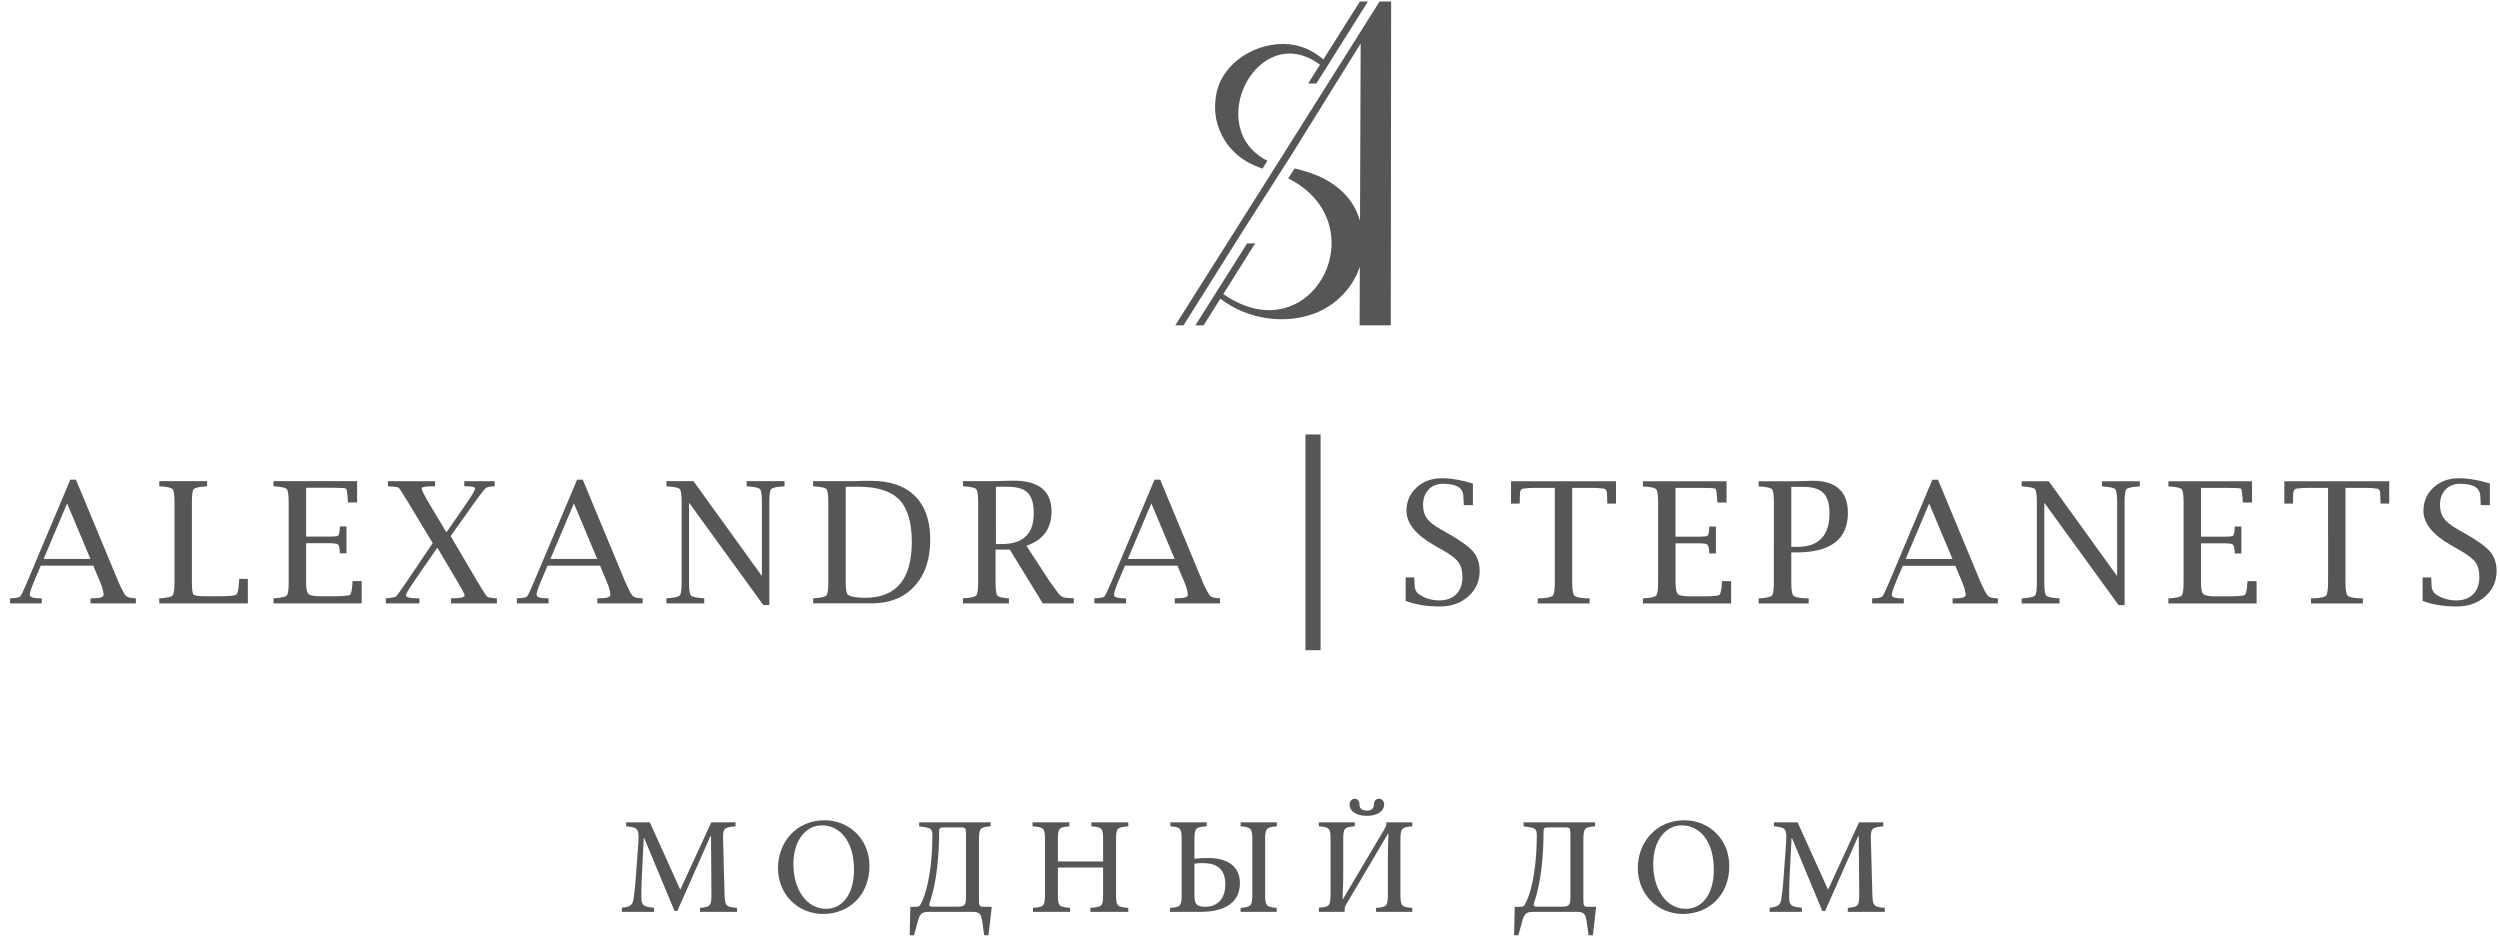 <svg width="190" height="72" viewBox="0 0 190 72" fill="none" xmlns="http://www.w3.org/2000/svg">
<path fill-rule="evenodd" clip-rule="evenodd" d="M103.961 0.117L100.044 6.347H99.417L100.32 4.917C95.597 1.424 91.381 9.721 96.322 12.216L95.946 12.82C95.741 12.74 95.536 12.66 95.333 12.573C94.992 12.426 94.667 12.242 94.364 12.027C93.673 11.536 93.125 10.87 92.777 10.097C92.378 9.231 92.217 8.231 92.457 7.064C92.948 4.688 95.574 3.151 97.937 3.36C98.958 3.451 99.846 3.888 100.573 4.516L103.352 0.116L103.961 0.117ZM99.214 49.417H100.364V33.021H99.213L99.214 49.417ZM3.097 42.99L2.573 44.229C2.367 44.715 2.264 45.04 2.264 45.205C2.264 45.383 2.535 45.472 3.073 45.472H3.175V45.856H0.767V45.471L0.9 45.465C1.26 45.447 1.473 45.403 1.54 45.329C1.609 45.257 1.785 44.889 2.064 44.232L5.343 36.455H5.771L9.025 44.277C9.279 44.837 9.459 45.17 9.561 45.277C9.668 45.385 9.872 45.447 10.179 45.464L10.323 45.471V45.857H6.88V45.471H6.993C7.579 45.471 7.871 45.386 7.871 45.22C7.871 44.972 7.783 44.642 7.608 44.23L7.088 42.99H3.097ZM106.83 45.67V43.884H107.484L107.49 43.997C107.504 44.208 107.509 44.364 107.509 44.469C107.51 44.801 107.644 45.049 107.916 45.216C108.357 45.492 108.844 45.63 109.376 45.63C109.93 45.63 110.364 45.473 110.676 45.159C110.988 44.841 111.144 44.407 111.144 43.851C111.144 43.381 111.044 43.009 110.844 42.733C110.644 42.457 110.253 42.155 109.676 41.829L109.018 41.453C107.602 40.649 106.893 39.773 106.893 38.824C106.893 38.109 107.15 37.517 107.661 37.047C108.176 36.579 108.817 36.345 109.592 36.345C109.928 36.345 110.29 36.377 110.682 36.444C111.074 36.508 111.493 36.608 111.941 36.744V38.388H111.248L111.244 38.281C111.231 38.117 111.223 37.953 111.221 37.788C111.221 37.437 111.094 37.18 110.844 37.015C110.592 36.851 110.198 36.769 109.661 36.769C109.213 36.769 108.849 36.916 108.569 37.209C108.292 37.505 108.152 37.893 108.152 38.375C108.152 38.783 108.248 39.121 108.441 39.389C108.632 39.656 108.977 39.933 109.478 40.217L110.136 40.592C111.048 41.112 111.66 41.565 111.98 41.948C112.297 42.332 112.454 42.816 112.454 43.396C112.454 44.169 112.168 44.813 111.594 45.325C111.018 45.837 110.301 46.093 109.44 46.093C108.94 46.093 108.47 46.057 108.034 45.986C107.623 45.921 107.219 45.814 106.829 45.669L106.83 45.67ZM118.165 37.077H116.689C116.34 37.077 116.033 37.097 115.772 37.133C115.598 37.16 115.513 37.313 115.513 37.596C115.513 37.809 115.508 37.993 115.5 38.148L115.494 38.272H114.838V36.576H122.816V38.272H122.161L122.153 38.148C122.139 37.964 122.133 37.779 122.133 37.595C122.134 37.313 122.048 37.159 121.88 37.133C121.577 37.094 121.273 37.075 120.968 37.077H119.488V44.244C119.488 44.798 119.541 45.137 119.64 45.255C119.741 45.374 120.04 45.444 120.54 45.471L120.812 45.477V45.863H116.868V45.476L117.136 45.471C117.629 45.444 117.922 45.374 118.02 45.255C118.116 45.137 118.166 44.798 118.166 44.244L118.165 37.077ZM131.565 45.863H124.861V45.476L124.981 45.471C125.484 45.437 125.782 45.367 125.874 45.255C125.969 45.145 126.016 44.806 126.016 44.244L126.017 38.195C126.017 37.629 125.969 37.293 125.874 37.187C125.784 37.077 125.484 37.007 124.981 36.975L124.861 36.961V36.576H131.218V38.195H130.525L130.513 38.077C130.477 37.501 130.434 37.191 130.382 37.145C130.33 37.101 129.992 37.079 129.369 37.079H127.34V40.789H129.061C129.434 40.789 129.664 40.769 129.749 40.729C129.836 40.689 129.885 40.489 129.901 40.132L129.908 40.019H130.409V42.061H129.908L129.901 41.948C129.885 41.631 129.834 41.441 129.749 41.38C129.664 41.32 129.434 41.291 129.061 41.291H127.341V44.236C127.341 44.721 127.397 45.025 127.514 45.143C127.629 45.263 127.928 45.322 128.412 45.322H129.408C130.144 45.322 130.565 45.287 130.668 45.213C130.77 45.141 130.834 44.828 130.865 44.279L130.872 44.166H131.565V45.863ZM136.138 41.983V44.244C136.138 44.798 136.188 45.137 136.289 45.255C136.389 45.374 136.689 45.444 137.188 45.471L137.461 45.477V45.863H133.658V45.476L133.778 45.471C134.281 45.437 134.581 45.367 134.673 45.255C134.766 45.145 134.813 44.806 134.813 44.244L134.814 38.195C134.814 37.629 134.766 37.293 134.673 37.187C134.581 37.077 134.281 37.007 133.777 36.975L133.658 36.961V36.576H136.402L137.314 36.551L137.745 36.537C139.541 36.537 140.44 37.353 140.44 38.984C140.44 39.981 140.114 40.731 139.464 41.232C138.813 41.733 137.834 41.984 136.526 41.984L136.138 41.983ZM136.138 41.56H136.598C137.416 41.56 138.025 41.348 138.432 40.921C138.837 40.495 139.04 39.857 139.04 39.011C139.04 38.288 138.885 37.773 138.574 37.465C138.268 37.155 137.749 37 137.022 37H136.137L136.138 41.56ZM144.613 42.999L144.089 44.236C143.884 44.721 143.78 45.047 143.78 45.212C143.78 45.389 144.05 45.477 144.589 45.477H144.69V45.863H142.282V45.476L142.416 45.471C142.776 45.453 142.989 45.409 143.057 45.337C143.125 45.263 143.301 44.897 143.58 44.239L146.86 36.46H147.288L150.541 44.282C150.796 44.843 150.974 45.177 151.077 45.284C151.184 45.391 151.388 45.453 151.694 45.471L151.838 45.477V45.863H148.396V45.476H148.51C149.094 45.476 149.386 45.395 149.386 45.227C149.388 44.978 149.298 44.648 149.124 44.239L148.604 42.999H144.613ZM144.832 42.484H148.388L146.617 38.264L144.832 42.484ZM161.013 45.99L155.368 38.207V44.244C155.368 44.812 155.412 45.151 155.504 45.255C155.597 45.361 155.898 45.434 156.412 45.471L156.524 45.477V45.863H153.646V45.476L153.76 45.471C154.272 45.434 154.573 45.361 154.666 45.255C154.76 45.149 154.802 44.812 154.802 44.244V38.195C154.802 37.625 154.757 37.289 154.665 37.181C154.574 37.077 154.273 37.008 153.764 36.975L153.646 36.961V36.576H155.706L160.904 43.786V38.195C160.904 37.629 160.856 37.293 160.761 37.187C160.669 37.077 160.368 37.007 159.861 36.975L159.748 36.961V36.576H162.625V36.963L162.506 36.975C161.997 37.007 161.697 37.077 161.605 37.187C161.513 37.293 161.468 37.629 161.468 38.195L161.469 45.99H161.013ZM171.501 45.863H164.797V45.476L164.917 45.471C165.42 45.437 165.718 45.367 165.81 45.255C165.905 45.145 165.952 44.806 165.952 44.244L165.953 38.195C165.953 37.629 165.905 37.293 165.81 37.187C165.72 37.077 165.418 37.007 164.917 36.975L164.797 36.961V36.576H171.154V38.195H170.461L170.449 38.077C170.413 37.501 170.37 37.191 170.32 37.145C170.266 37.101 169.928 37.079 169.304 37.079H167.277V40.789H168.997C169.372 40.789 169.6 40.769 169.685 40.729C169.772 40.689 169.82 40.489 169.837 40.132L169.844 40.019H170.345V42.061H169.844L169.837 41.948C169.82 41.631 169.77 41.441 169.685 41.38C169.6 41.32 169.37 41.291 168.997 41.291H167.277V44.236C167.277 44.721 167.333 45.025 167.448 45.143C167.565 45.263 167.864 45.322 168.348 45.322H169.344C170.08 45.322 170.501 45.287 170.604 45.213C170.706 45.141 170.77 44.828 170.801 44.279L170.808 44.166H171.501V45.863ZM176.933 37.077H175.457C175.108 37.077 174.801 37.097 174.54 37.133C174.366 37.16 174.281 37.313 174.281 37.596C174.281 37.809 174.277 37.993 174.268 38.148L174.262 38.272H173.609V36.576H181.582V38.272H180.929L180.922 38.148C180.907 37.964 180.899 37.779 180.901 37.595C180.902 37.313 180.816 37.159 180.648 37.133C180.345 37.094 180.041 37.075 179.736 37.077H178.256V44.244C178.256 44.798 178.309 45.137 178.408 45.255C178.509 45.374 178.808 45.444 179.308 45.471L179.58 45.477V45.863H175.637V45.476L175.904 45.471C176.397 45.444 176.689 45.374 176.788 45.255C176.885 45.137 176.934 44.798 176.934 44.244L176.933 37.077ZM184.117 45.669V43.885H184.772L184.778 43.997C184.792 44.208 184.797 44.364 184.797 44.469C184.798 44.801 184.932 45.049 185.204 45.216C185.645 45.492 186.132 45.63 186.664 45.63C187.218 45.63 187.652 45.473 187.964 45.159C188.277 44.841 188.432 44.407 188.432 43.851C188.432 43.381 188.332 43.009 188.132 42.733C187.932 42.457 187.541 42.155 186.964 41.829L186.306 41.453C184.89 40.649 184.181 39.773 184.181 38.824C184.182 38.109 184.438 37.517 184.949 37.047C185.464 36.579 186.105 36.345 186.88 36.345C187.217 36.345 187.578 36.377 187.97 36.444C188.362 36.508 188.781 36.608 189.229 36.744V38.388H188.536L188.532 38.281C188.519 38.117 188.511 37.953 188.509 37.788C188.509 37.437 188.382 37.18 188.132 37.015C187.88 36.851 187.486 36.769 186.949 36.769C186.501 36.769 186.137 36.916 185.857 37.209C185.578 37.505 185.44 37.893 185.44 38.375C185.44 38.783 185.536 39.121 185.729 39.389C185.92 39.656 186.265 39.933 186.766 40.217L187.424 40.592C188.337 41.112 188.948 41.565 189.268 41.948C189.584 42.332 189.742 42.816 189.742 43.396C189.742 44.169 189.456 44.813 188.881 45.325C188.308 45.837 187.589 46.093 186.728 46.093C186.228 46.093 185.758 46.057 185.321 45.986C184.91 45.92 184.507 45.814 184.117 45.669ZM3.316 42.477H6.872L5.101 38.257L3.316 42.477ZM18.836 45.856H12.104V45.471L12.225 45.465C12.728 45.431 13.027 45.358 13.119 45.248C13.213 45.139 13.26 44.801 13.26 44.239V38.187C13.26 37.621 13.213 37.285 13.119 37.179C13.027 37.069 12.728 36.999 12.225 36.967L12.105 36.953V36.568H15.74V36.955L15.621 36.968C15.113 36.999 14.812 37.069 14.72 37.179C14.629 37.285 14.583 37.621 14.583 38.187L14.584 44.227C14.584 44.786 14.625 45.106 14.712 45.189C14.795 45.273 15.119 45.315 15.681 45.315H16.645C17.407 45.315 17.844 45.273 17.957 45.188C18.071 45.099 18.141 44.742 18.173 44.118L18.18 43.992H18.835L18.836 45.856ZM27.489 45.856H20.785V45.471L20.904 45.465C21.408 45.431 21.707 45.358 21.799 45.248C21.893 45.139 21.94 44.801 21.94 44.239V38.187C21.94 37.621 21.893 37.285 21.799 37.179C21.707 37.069 21.407 36.999 20.904 36.967L20.785 36.953V36.568H27.141V38.187H26.448L26.435 38.069C26.401 37.493 26.359 37.183 26.307 37.139C26.253 37.093 25.915 37.069 25.292 37.069H23.264V40.781H24.984C25.359 40.781 25.588 40.763 25.673 40.721C25.759 40.681 25.808 40.481 25.825 40.124L25.832 40.012H26.332V42.052H25.832L25.825 41.94C25.808 41.623 25.759 41.433 25.673 41.372C25.588 41.313 25.359 41.283 24.984 41.283H23.264V44.228C23.264 44.713 23.321 45.017 23.437 45.135C23.552 45.255 23.852 45.315 24.335 45.315H25.333C26.069 45.315 26.491 45.279 26.593 45.206C26.696 45.133 26.76 44.82 26.789 44.271L26.796 44.159H27.489V45.856ZM32.886 41.275L31.024 38.188C30.602 37.495 30.363 37.121 30.302 37.071C30.245 37.02 30.013 36.985 29.607 36.968L29.483 36.955V36.569H33.067V36.956H32.953C32.346 36.956 32.044 37.011 32.044 37.124C32.044 37.225 32.219 37.581 32.569 38.188L33.928 40.46L35.505 38.181C35.905 37.601 36.105 37.247 36.105 37.119C36.105 37.009 35.87 36.956 35.398 36.956H35.284V36.569H37.596V36.956L37.452 36.969C37.177 36.983 36.992 37.027 36.9 37.107C36.808 37.188 36.532 37.544 36.072 38.176L34.252 40.743L36.294 44.219C36.699 44.895 36.938 45.265 37.009 45.332C37.081 45.4 37.289 45.444 37.636 45.465L37.764 45.471V45.857H34.28V45.471H34.381C34.99 45.471 35.301 45.4 35.31 45.257C35.319 45.177 35.142 44.833 34.782 44.225L33.237 41.621L31.447 44.219C31.048 44.801 30.849 45.145 30.849 45.251C30.849 45.397 31.146 45.471 31.74 45.471H31.878V45.857H29.325V45.471L29.407 45.465C29.8 45.431 30.028 45.385 30.097 45.329C30.164 45.272 30.431 44.903 30.9 44.219L32.886 41.275ZM41.614 42.992L41.089 44.229C40.884 44.715 40.78 45.04 40.78 45.205C40.781 45.383 41.05 45.472 41.59 45.472H41.691V45.856H39.282V45.471L39.416 45.465C39.775 45.447 39.989 45.403 40.056 45.329C40.127 45.257 40.301 44.889 40.578 44.232L43.858 36.455H44.288L47.541 44.277C47.796 44.837 47.974 45.17 48.077 45.277C48.184 45.385 48.388 45.447 48.694 45.464L48.839 45.471V45.857H45.398V45.471H45.509C46.096 45.471 46.386 45.386 46.386 45.22C46.386 44.972 46.298 44.642 46.124 44.23L45.604 42.99L41.614 42.992ZM41.832 42.477H45.386L43.617 38.257L41.832 42.477ZM58.012 45.984L52.368 38.201V44.239C52.368 44.805 52.412 45.142 52.504 45.248C52.597 45.355 52.898 45.428 53.412 45.464L53.524 45.471V45.857H50.647V45.471L50.76 45.465C51.272 45.428 51.573 45.356 51.666 45.248C51.757 45.142 51.803 44.805 51.803 44.239V38.187C51.803 37.617 51.757 37.281 51.665 37.173C51.576 37.069 51.273 37 50.764 36.967L50.647 36.953V36.568H52.706L57.904 43.779V38.187C57.904 37.621 57.856 37.285 57.761 37.179C57.67 37.069 57.368 36.999 56.861 36.967L56.748 36.953V36.568H59.625V36.955L59.507 36.968C58.997 36.999 58.697 37.069 58.605 37.179C58.513 37.285 58.468 37.621 58.468 38.187V45.983L58.012 45.984ZM61.798 45.856V45.471L61.919 45.465C62.419 45.431 62.718 45.358 62.812 45.248C62.905 45.139 62.952 44.801 62.952 44.239V38.187C62.952 37.621 62.905 37.285 62.81 37.179C62.718 37.069 62.419 36.999 61.917 36.967L61.797 36.953V36.568H64.768L65.741 36.544H66.192C67.645 36.544 68.76 36.928 69.538 37.697C70.312 38.465 70.698 39.572 70.698 41.015C70.698 42.508 70.299 43.687 69.5 44.553C68.703 45.42 67.615 45.855 66.24 45.855L61.798 45.856ZM64.276 36.993V44.233C64.276 44.799 64.331 45.12 64.444 45.201C64.671 45.356 65.108 45.432 65.756 45.432C66.939 45.432 67.823 45.077 68.413 44.369C69.001 43.66 69.297 42.596 69.297 41.179C69.297 39.701 68.98 38.636 68.347 37.979C67.713 37.323 66.685 36.993 65.264 36.993H64.276ZM75.664 41.772V44.239C75.664 44.796 75.705 45.135 75.792 45.248C75.88 45.364 76.133 45.434 76.557 45.464L76.677 45.471V45.857H73.184V45.471L73.304 45.465C73.806 45.431 74.106 45.358 74.198 45.248C74.293 45.139 74.34 44.801 74.34 44.239V38.187C74.34 37.621 74.293 37.285 74.198 37.179C74.106 37.069 73.806 36.999 73.305 36.967L73.185 36.953V36.568H75.413L76.541 36.541L77.041 36.531C78.957 36.531 79.915 37.312 79.915 38.875C79.915 40.172 79.28 41.04 78.01 41.48L79.802 44.227C80.204 44.8 80.464 45.144 80.587 45.257C80.708 45.369 80.867 45.429 81.064 45.437C81.123 45.445 81.26 45.455 81.483 45.464L81.608 45.469V45.856H79.253L76.744 41.771L75.664 41.772ZM75.691 41.348H76.145C77.758 41.348 78.565 40.573 78.565 39.021C78.565 38.284 78.413 37.763 78.112 37.455C77.811 37.148 77.294 36.993 76.567 36.993H75.689L75.691 41.348ZM85.498 42.992L84.973 44.229C84.769 44.715 84.666 45.04 84.666 45.205C84.666 45.383 84.934 45.472 85.475 45.472H85.576V45.856H83.168V45.471L83.301 45.465C83.661 45.447 83.874 45.403 83.941 45.329C84.01 45.257 84.186 44.889 84.464 44.232L87.744 36.455H88.173L91.426 44.277C91.681 44.837 91.861 45.17 91.964 45.277C92.068 45.385 92.273 45.447 92.58 45.464L92.724 45.471V45.857H89.281V45.471H89.394C89.981 45.471 90.272 45.386 90.272 45.22C90.273 44.972 90.184 44.642 90.009 44.23L89.489 42.99L85.498 42.992ZM85.717 42.477H89.273L87.502 38.257L85.717 42.477ZM103.41 3.307L103.361 16.795C102.985 15.464 102.142 14.408 100.686 13.613C100.052 13.268 99.113 12.963 98.39 12.799L97.91 13.559C104.844 17.065 99.665 27.021 92.972 22.345L95.393 18.496H94.782L90.849 24.725H91.476L92.749 22.699C94.82 24.309 97.717 24.684 99.99 23.789C101.557 23.176 102.832 21.841 103.348 20.261L103.33 24.725H105.7L105.726 0.117H104.846L97.488 11.795H98.137L103.41 3.307ZM98.137 11.795H97.488L89.321 24.725H89.949L94.37 17.693L98.137 11.795Z" fill="#565655"/>
<path d="M56.015 69.302V68.999C55.125 68.915 55.083 68.852 55.062 67.763L54.957 63.962C54.926 62.926 54.989 62.895 55.9 62.8V62.497H54.057L51.701 67.617L49.387 62.497H47.586V62.8C48.528 62.895 48.591 62.957 48.497 64.287L48.34 66.444C48.266 67.543 48.193 68.015 48.141 68.371C48.068 68.8 47.858 68.925 47.261 68.988V69.302H49.711V68.988C49.01 68.925 48.769 68.842 48.748 68.35C48.738 67.952 48.738 67.481 48.779 66.622L48.926 63.69H48.958L51.261 69.229H51.481L53.994 63.544H54.036L54.067 67.774C54.078 68.852 54.036 68.915 53.198 68.999V69.302H56.015Z" fill="#565655"/>
<path d="M62.675 62.34C60.444 62.34 59.125 64.099 59.125 65.963C59.125 67.973 60.633 69.46 62.56 69.46C64.486 69.46 66.078 68.078 66.078 65.816C66.078 63.722 64.486 62.34 62.675 62.34ZM62.465 62.727C63.816 62.727 64.905 63.91 64.905 66.099C64.905 68.099 63.91 69.073 62.779 69.073C61.324 69.073 60.298 67.617 60.298 65.691C60.298 63.754 61.324 62.727 62.465 62.727Z" fill="#565655"/>
<path d="M75.375 68.915H74.757C74.454 68.915 74.401 68.863 74.401 68.371V63.889C74.401 62.926 74.485 62.863 75.291 62.8V62.497H69.857V62.8L70.265 62.863C70.737 62.936 70.862 63.01 70.862 63.491C70.862 65.543 70.569 67.585 69.983 68.695C69.899 68.873 69.805 68.915 69.648 68.915H69.187L69.135 71.082H69.459L69.71 70.182C69.888 69.481 70.004 69.302 70.579 69.302H73.909C74.422 69.302 74.579 69.428 74.663 70.119L74.799 71.082H75.124L75.375 68.915ZM73.417 68.151C73.417 68.81 73.302 68.905 72.768 68.905H70.873C70.6 68.905 70.59 68.81 70.663 68.591C71.197 67.051 71.375 64.926 71.375 63.23C71.375 62.915 71.407 62.884 71.815 62.884H73.009C73.406 62.884 73.417 62.915 73.417 63.575V68.151Z" fill="#565655"/>
<path d="M85.751 62.497H82.945V62.8C83.752 62.873 83.835 62.936 83.835 63.805V65.47H80.401V63.805C80.401 62.926 80.485 62.873 81.27 62.8V62.497H78.474V62.8C79.333 62.873 79.417 62.926 79.417 63.805V67.994C79.417 68.873 79.333 68.925 78.506 68.999V69.302H81.322V68.999C80.485 68.925 80.401 68.873 80.401 67.994V65.931H83.835V67.994C83.835 68.873 83.752 68.925 82.872 68.999V69.302H85.751V68.999C84.903 68.925 84.82 68.873 84.82 67.994V63.805C84.82 62.926 84.903 62.873 85.751 62.8V62.497Z" fill="#565655"/>
<path d="M91.197 69.302C92.024 69.302 92.726 69.177 93.27 68.863C93.846 68.528 94.234 67.994 94.234 67.104C94.234 65.962 93.438 65.209 91.825 65.209C91.476 65.205 91.126 65.222 90.778 65.261V63.837C90.778 62.915 90.862 62.863 91.71 62.8V62.497H88.946V62.8C89.721 62.863 89.805 62.936 89.805 63.837V67.952C89.805 68.873 89.721 68.936 88.925 68.999V69.302H91.197ZM97.029 69.302V68.999C96.244 68.936 96.15 68.831 96.15 67.983V63.805C96.15 62.968 96.244 62.863 97.04 62.8V62.497H94.286V62.8C95.082 62.863 95.176 62.968 95.176 63.805V67.973C95.176 68.831 95.082 68.936 94.286 68.999V69.302H97.029ZM90.778 65.638C90.988 65.606 91.166 65.596 91.417 65.596C92.443 65.596 93.124 66.004 93.124 67.219C93.124 68.465 92.349 68.915 91.626 68.915C90.904 68.915 90.778 68.685 90.778 67.994V65.638Z" fill="#565655"/>
<path d="M107.332 69.302V68.999C106.526 68.936 106.432 68.873 106.432 67.962V63.879C106.432 62.947 106.526 62.863 107.332 62.8V62.497H105.364V62.601C105.364 62.706 105.332 62.811 105.249 62.957L102.066 68.329H102.034C102.086 67.271 102.086 66.727 102.086 66.255V63.785C102.086 62.926 102.181 62.863 102.966 62.8V62.497H100.233V62.8C101.039 62.863 101.123 62.936 101.123 63.795V67.899C101.123 68.852 101.039 68.925 100.233 68.988V69.302H102.191V69.177C102.191 69.041 102.202 68.915 102.285 68.779L105.489 63.355H105.521C105.479 64.36 105.479 64.926 105.479 65.282V67.962C105.479 68.884 105.385 68.936 104.578 68.999V69.302H107.332ZM103.877 62.004C104.662 62.004 105.196 61.659 105.196 61.135C105.196 60.905 105.05 60.706 104.798 60.706C104.526 60.706 104.411 60.936 104.421 61.146C104.421 61.408 104.264 61.607 103.877 61.607C103.521 61.607 103.312 61.429 103.322 61.146C103.332 60.957 103.238 60.706 102.956 60.706C102.715 60.706 102.568 60.926 102.568 61.135C102.568 61.659 103.071 62.004 103.877 62.004Z" fill="#565655"/>
<path d="M121.31 68.915H120.692C120.388 68.915 120.336 68.863 120.336 68.371V63.889C120.336 62.926 120.42 62.863 121.226 62.8V62.497H115.792V62.8L116.2 62.863C116.671 62.936 116.797 63.01 116.797 63.491C116.797 65.543 116.504 67.585 115.917 68.695C115.833 68.873 115.739 68.915 115.582 68.915H115.121L115.069 71.082H115.394L115.645 70.182C115.823 69.481 115.938 69.302 116.514 69.302H119.844C120.357 69.302 120.514 69.428 120.598 70.119L120.734 71.082H121.058L121.31 68.915ZM119.352 68.151C119.352 68.81 119.236 68.905 118.702 68.905H116.807C116.535 68.905 116.525 68.81 116.598 68.591C117.132 67.051 117.31 64.926 117.31 63.23C117.31 62.915 117.341 62.884 117.75 62.884H118.943C119.341 62.884 119.352 62.915 119.352 63.575V68.151Z" fill="#565655"/>
<path d="M128.021 62.34C125.791 62.34 124.472 64.099 124.472 65.963C124.472 67.973 125.979 69.46 127.906 69.46C129.833 69.46 131.424 68.078 131.424 65.816C131.424 63.722 129.833 62.34 128.021 62.34ZM127.812 62.727C129.163 62.727 130.251 63.91 130.251 66.099C130.251 68.099 129.257 69.073 128.126 69.073C126.671 69.073 125.644 67.617 125.644 65.691C125.644 63.754 126.671 62.727 127.812 62.727Z" fill="#565655"/>
<path d="M143.246 69.302V68.999C142.356 68.915 142.314 68.852 142.294 67.763L142.189 63.962C142.157 62.926 142.22 62.895 143.131 62.8V62.497H141.288L138.932 67.617L136.618 62.497H134.818V62.8C135.76 62.895 135.823 62.957 135.728 64.287L135.571 66.444C135.498 67.543 135.425 68.015 135.372 68.371C135.299 68.8 135.09 68.925 134.493 68.988V69.302H136.943V68.988C136.242 68.925 136.001 68.842 135.98 68.35C135.969 67.952 135.969 67.481 136.011 66.622L136.158 63.69H136.189L138.493 69.229H138.713L141.226 63.544H141.267L141.299 67.774C141.309 68.852 141.267 68.915 140.43 68.999V69.302H143.246Z" fill="#565655"/>
</svg>
